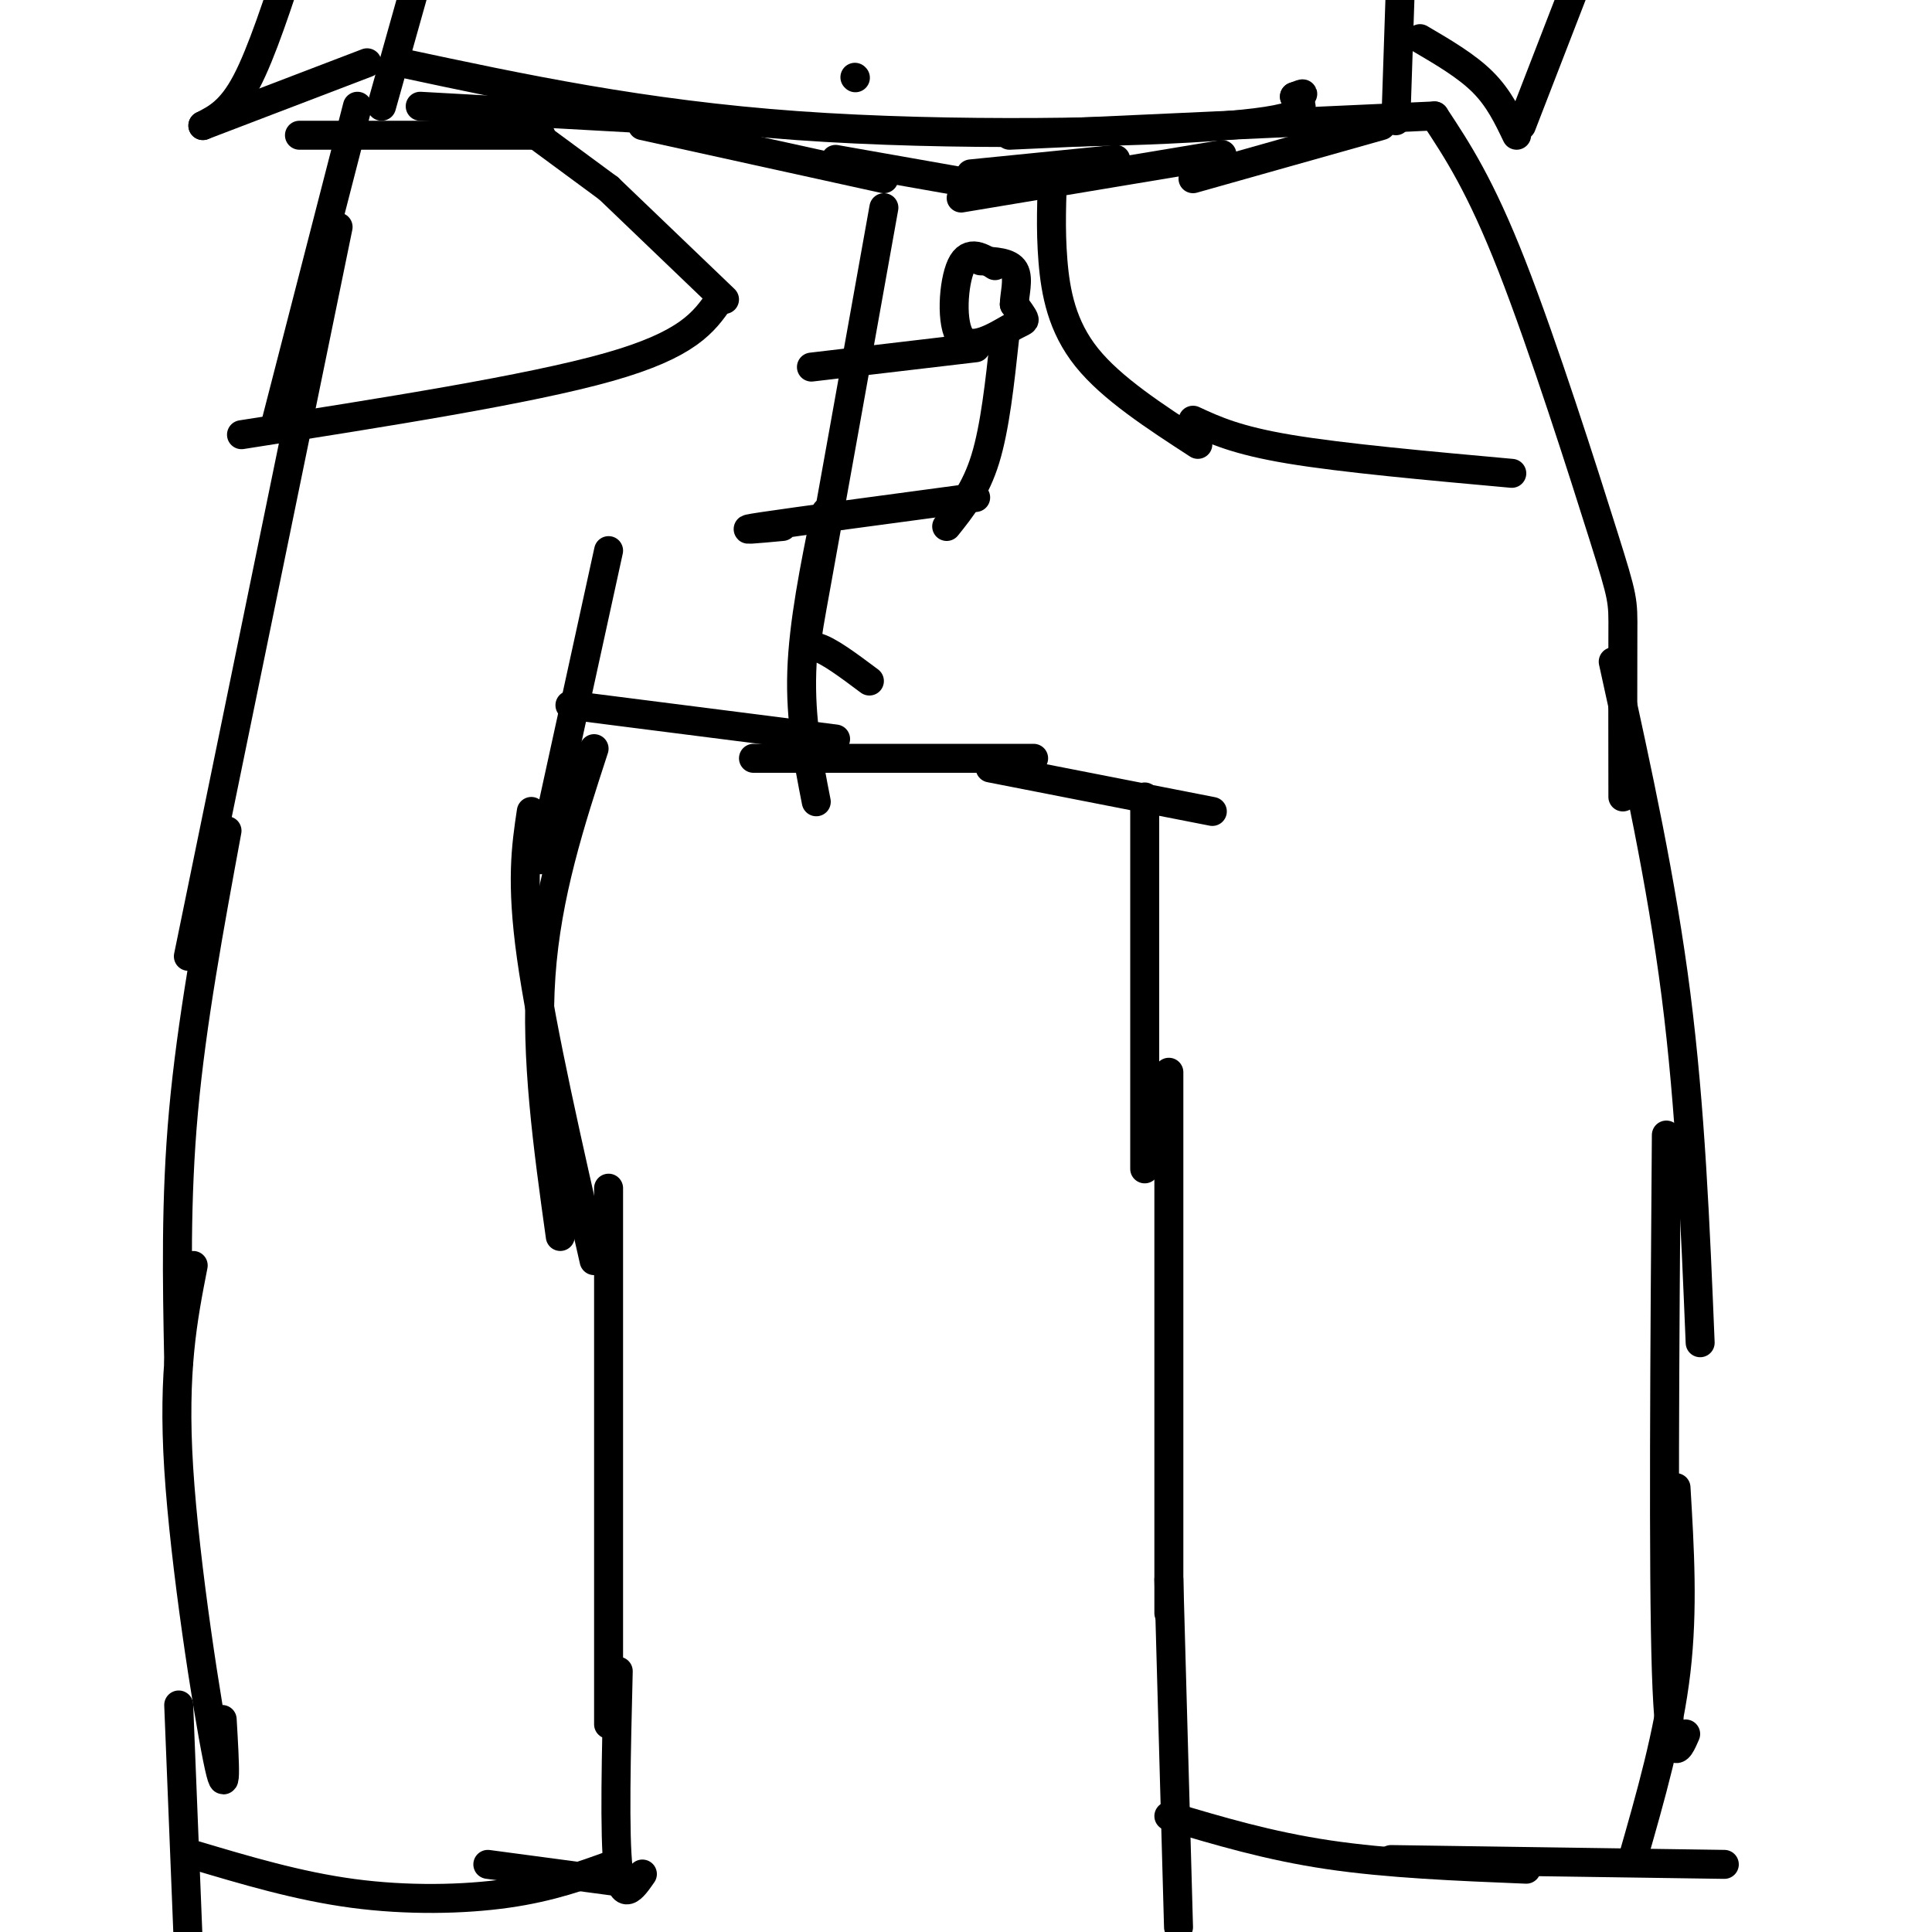 <svg viewBox='0 0 400 400' version='1.1' xmlns='http://www.w3.org/2000/svg' xmlns:xlink='http://www.w3.org/1999/xlink'><g fill='none' stroke='#000000' stroke-width='6' stroke-linecap='round' stroke-linejoin='round'><path d='M231,33c0.000,0.000 -30.000,3.000 -30,3'/><path d='M207,39c0.000,0.000 -34.000,-6.000 -34,-6'/><path d='M183,37c0.000,0.000 -50.000,-11.000 -50,-11'/><path d='M141,25c0.000,0.000 -54.000,-3.000 -54,-3'/><path d='M112,28c0.000,0.000 -50.000,0.000 -50,0'/><path d='M74,22c0.000,0.000 -17.000,66.000 -17,66'/><path d='M70,47c0.000,0.000 -31.000,151.000 -31,151'/><path d='M47,172c-3.667,19.833 -7.333,39.667 -9,58c-1.667,18.333 -1.333,35.167 -1,52'/><path d='M40,262c-2.133,10.889 -4.267,21.778 -3,42c1.267,20.222 5.933,49.778 8,60c2.067,10.222 1.533,1.111 1,-8'/><path d='M37,353c0.000,0.000 2.000,50.000 2,50'/><path d='M40,384c10.867,3.244 21.733,6.489 33,8c11.267,1.511 22.933,1.289 32,0c9.067,-1.289 15.533,-3.644 22,-6'/><path d='M101,386c0.000,0.000 30.000,4.000 30,4'/><path d='M133,388c-2.083,3.000 -4.167,6.000 -5,-1c-0.833,-7.000 -0.417,-24.000 0,-41'/><path d='M126,357c0.000,0.000 0.000,-111.000 0,-111'/><path d='M116,256c-2.583,-18.583 -5.167,-37.167 -4,-54c1.167,-16.833 6.083,-31.917 11,-47'/><path d='M123,261c-5.417,-23.750 -10.833,-47.500 -13,-63c-2.167,-15.500 -1.083,-22.750 0,-30'/><path d='M112,178c0.000,0.000 14.000,-64.000 14,-64'/><path d='M118,146c0.000,0.000 55.000,7.000 55,7'/><path d='M156,157c0.000,0.000 58.000,0.000 58,0'/><path d='M205,159c0.000,0.000 46.000,9.000 46,9'/><path d='M237,165c0.000,0.000 0.000,77.000 0,77'/><path d='M242,222c0.000,0.000 0.000,112.000 0,112'/><path d='M242,327c0.000,0.000 2.000,72.000 2,72'/><path d='M242,376c10.333,3.083 20.667,6.167 33,8c12.333,1.833 26.667,2.417 41,3'/><path d='M288,385c0.000,0.000 69.000,1.000 69,1'/><path d='M338,385c3.750,-13.083 7.500,-26.167 9,-39c1.500,-12.833 0.750,-25.417 0,-38'/><path d='M349,359c-1.667,3.833 -3.333,7.667 -4,-13c-0.667,-20.667 -0.333,-65.833 0,-111'/><path d='M352,278c-1.000,-24.250 -2.000,-48.500 -5,-72c-3.000,-23.500 -8.000,-46.250 -13,-69'/><path d='M336,165c-0.018,-13.589 -0.036,-27.179 0,-34c0.036,-6.821 0.125,-6.875 -4,-20c-4.125,-13.125 -12.464,-39.321 -19,-56c-6.536,-16.679 -11.268,-23.839 -16,-31'/><path d='M297,24c0.000,0.000 -88.000,4.000 -88,4'/><path d='M286,26c0.000,0.000 -39.000,11.000 -39,11'/><path d='M253,32c0.000,0.000 -54.000,9.000 -54,9'/><path d='M218,35c-0.267,6.200 -0.533,12.400 0,19c0.533,6.600 1.867,13.600 7,20c5.133,6.400 14.067,12.200 23,18'/><path d='M247,87c4.500,2.083 9.000,4.167 20,6c11.000,1.833 28.500,3.417 46,5'/><path d='M107,25c0.000,0.000 19.000,14.000 19,14'/><path d='M126,39c0.000,0.000 24.000,23.000 24,23'/><path d='M149,62c-3.250,4.667 -6.500,9.333 -23,14c-16.500,4.667 -46.250,9.333 -76,14'/><path d='M206,55c-2.683,-1.748 -5.365,-3.496 -7,0c-1.635,3.496 -2.222,12.236 0,15c2.222,2.764 7.252,-0.448 10,-2c2.748,-1.552 3.214,-1.443 3,-2c-0.214,-0.557 -1.107,-1.778 -2,-3'/><path d='M210,63c0.000,-1.933 1.000,-5.267 0,-7c-1.000,-1.733 -4.000,-1.867 -7,-2'/><path d='M183,43c-5.667,31.644 -11.333,63.289 -14,78c-2.667,14.711 -2.333,12.489 0,13c2.333,0.511 6.667,3.756 11,7'/><path d='M171,106c-2.333,11.500 -4.667,23.000 -5,33c-0.333,10.000 1.333,18.500 3,27'/><path d='M79,22c0.000,0.000 9.000,-32.000 9,-32'/><path d='M289,25c0.000,0.000 1.000,-30.000 1,-30'/><path d='M294,8c4.833,2.833 9.667,5.667 13,9c3.333,3.333 5.167,7.167 7,11'/><path d='M315,26c0.000,0.000 12.000,-31.000 12,-31'/><path d='M76,13c0.000,0.000 -34.000,13.000 -34,13'/><path d='M42,26c2.917,-1.500 5.833,-3.000 9,-9c3.167,-6.000 6.583,-16.500 10,-27'/><path d='M177,16c0.000,0.000 0.100,0.100 0.1,0.1'/><path d='M208,70c-1.000,9.250 -2.000,18.500 -4,25c-2.000,6.500 -5.000,10.250 -8,14'/><path d='M202,103c-18.667,2.500 -37.333,5.000 -44,6c-6.667,1.000 -1.333,0.500 4,0'/><path d='M202,72c0.000,0.000 -34.000,4.000 -34,4'/><path d='M83,13c25.044,5.356 50.089,10.711 82,13c31.911,2.289 70.689,1.511 89,0c18.311,-1.511 16.156,-3.756 14,-6'/><path d='M268,20c2.500,-1.000 1.750,-0.500 1,0'/></g>
</svg>